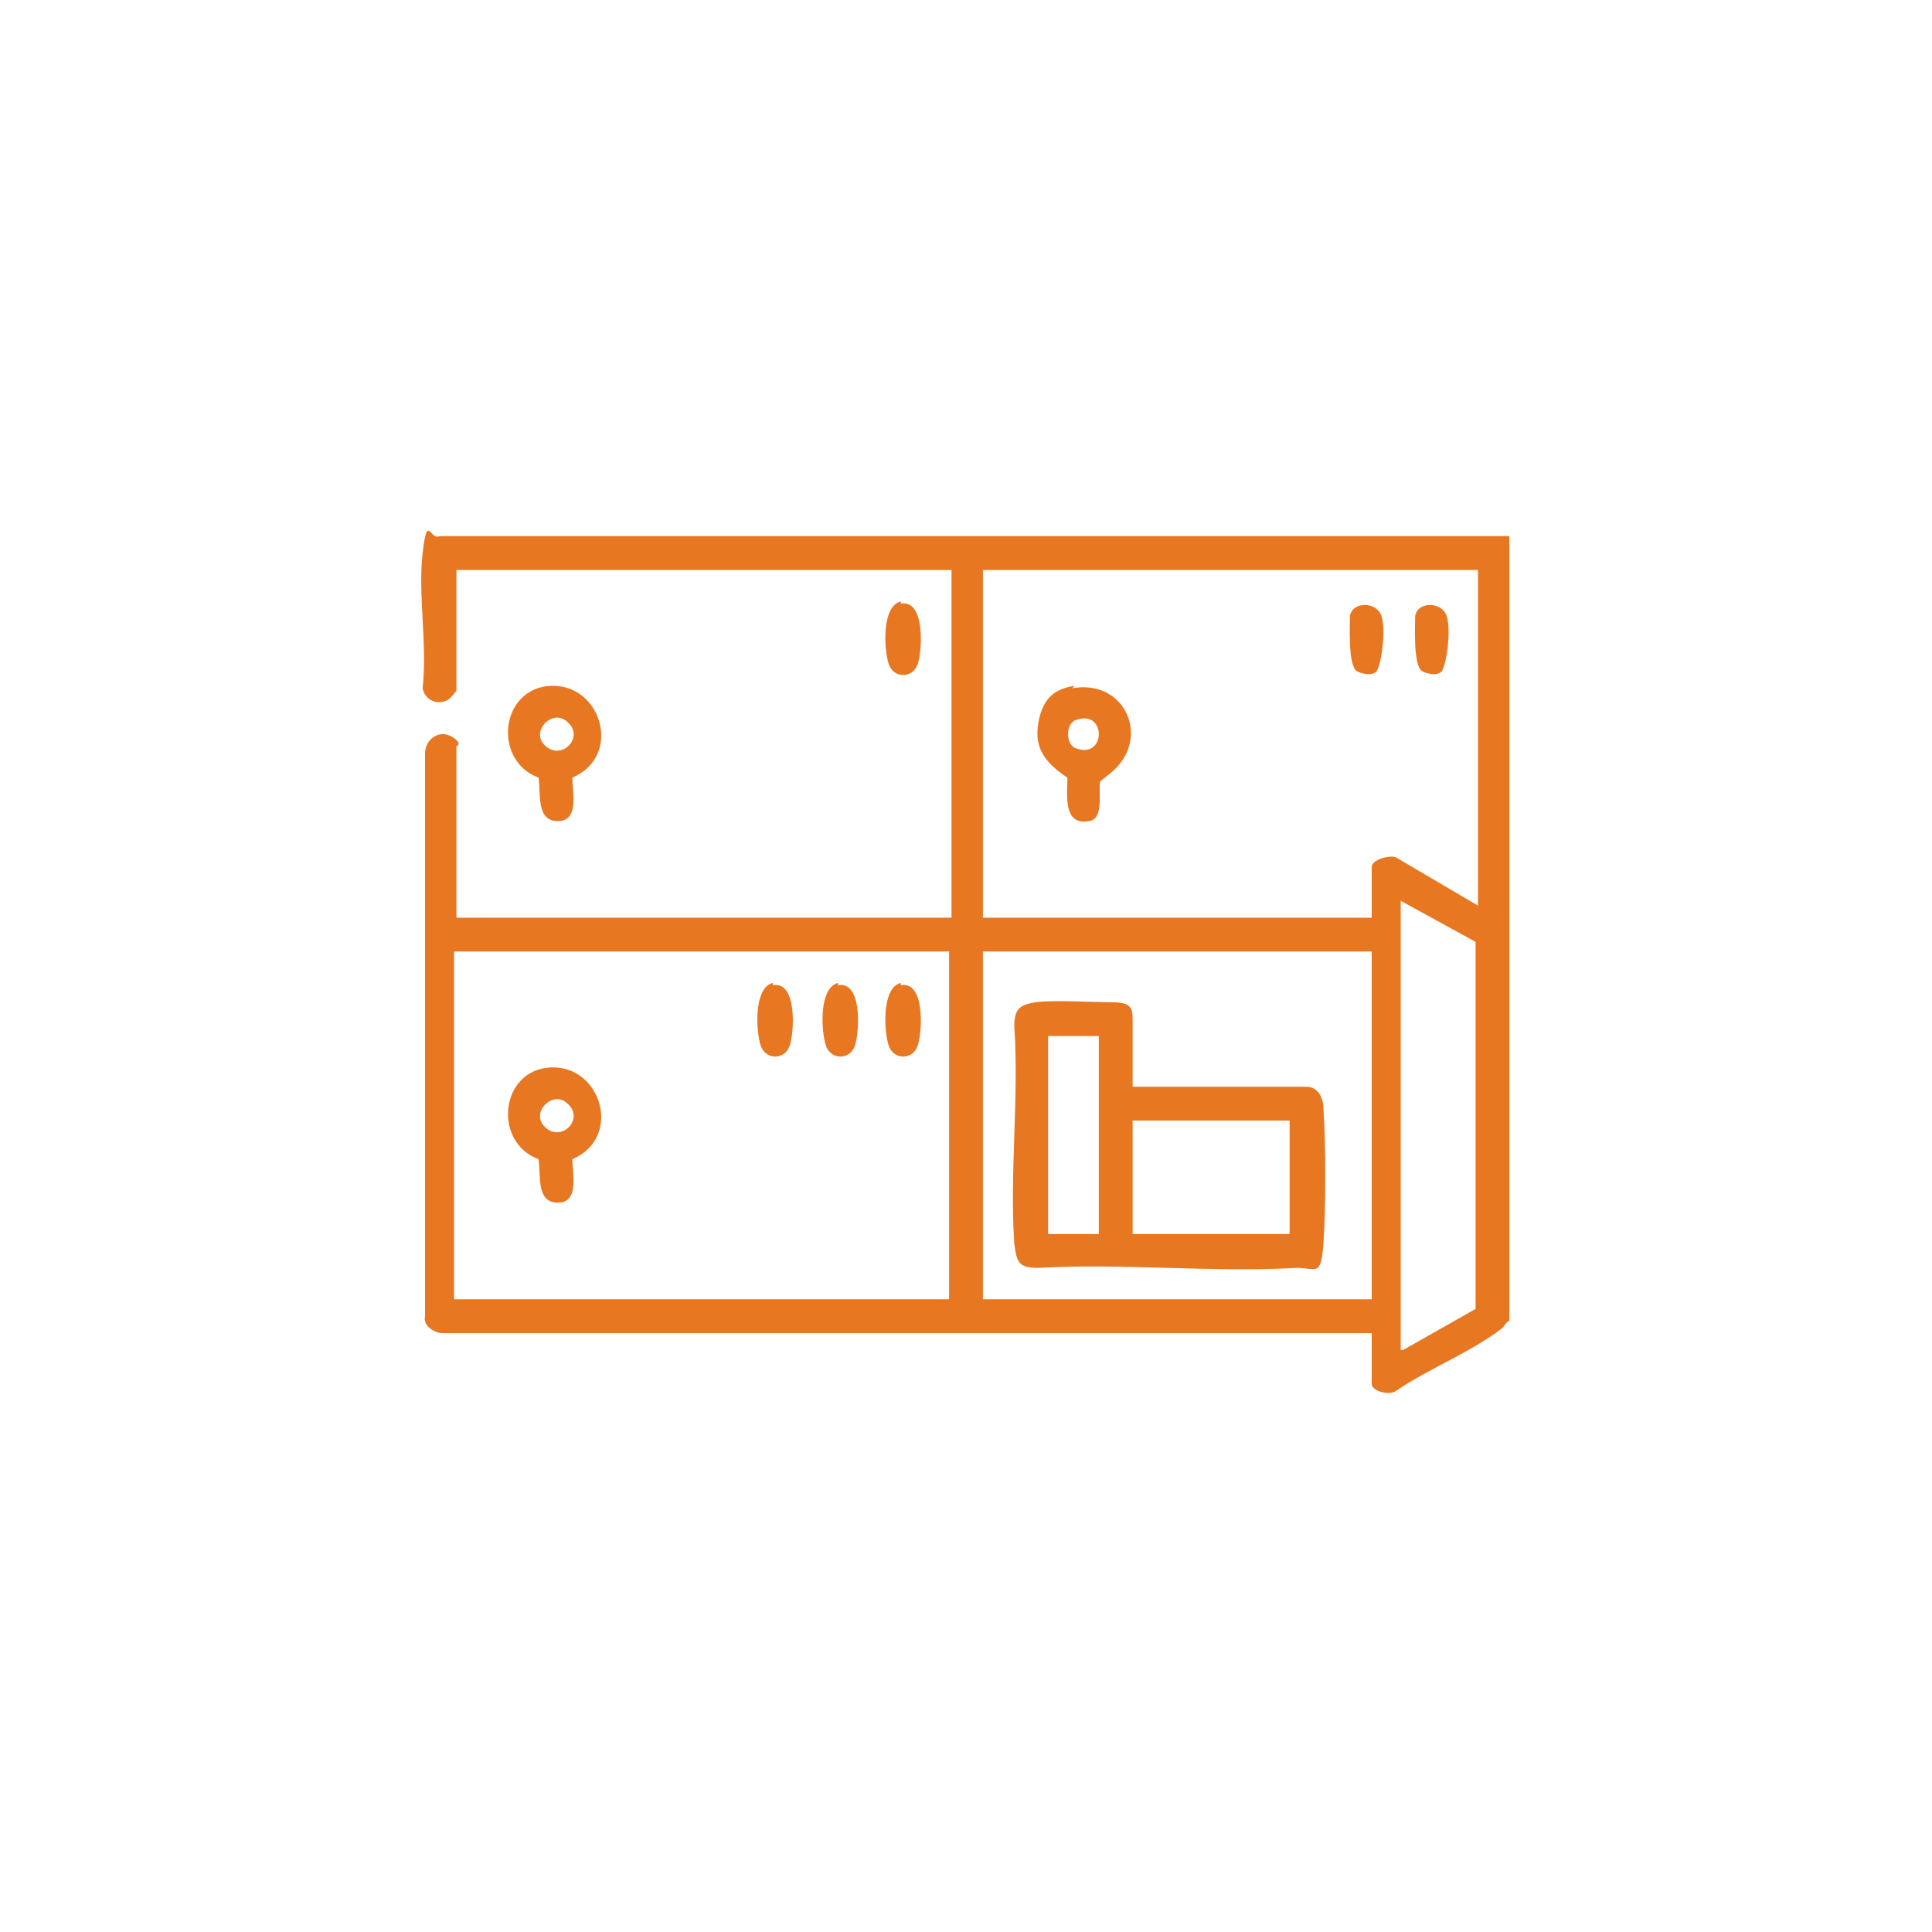 <?xml version="1.0" encoding="UTF-8"?>
<svg id="Layer_1" xmlns="http://www.w3.org/2000/svg" version="1.1" viewBox="0 0 80 80">
  <!-- Generator: Adobe Illustrator 29.3.1, SVG Export Plug-In . SVG Version: 2.1.0 Build 151)  -->
  <defs>
    <style>
      .st0 {
        fill: #e87722;
      }
    </style>
  </defs>
  <path class="st0" d="M18.3,22.2h44.2v32.5c-.1,0-.2.2-.3.3-1.3,1-3.1,1.7-4.4,2.6-.3.2-1,0-1-.3v-2.1H18.3c-.3,0-.8-.3-.7-.7v-23.3c0-.6.6-1,1.1-.7s.2.4.2.4v7.1h20.5v-14.4h-20.5v5c0,0-.3.4-.4.4-.4.2-.9,0-1-.5.2-1.8-.2-3.9,0-5.6s.3-.5.7-.7ZM61.2,23.6h-20.5v14.4h16.1v-2.1c0-.3.7-.5,1-.4l3.4,2v-13.9ZM58.1,55.9l3-1.7v-.2c0,0,0-14.7,0-14.7v-.3c0,0-3.1-1.7-3.1-1.7v18.6ZM39.3,39.4h-20.5v14.4h20.5v-14.4ZM56.8,39.4h-16.1v14.4h16.1v-14.4Z"/>
  <path class="st0" d="M23.7,32.2c0,.6.3,1.8-.6,1.8s-.7-1.1-.8-1.8c-1.9-.7-1.6-3.7.5-3.8s3,2.9.9,3.8ZM23.5,29.9c-.6-.6-1.6.4-.9,1s1.6-.4.9-1Z"/>
  <path class="st0" d="M37.3,25c1-.2.9,1.9.7,2.5s-1,.6-1.2,0-.3-2.4.5-2.6Z"/>
  <path class="st0" d="M23.7,48c0,.6.3,1.8-.6,1.8s-.7-1.1-.8-1.8c-1.9-.7-1.6-3.7.5-3.8s3,2.9.9,3.8ZM23.5,45.7c-.6-.6-1.6.4-.9,1s1.6-.4.9-1Z"/>
  <path class="st0" d="M32,40.8c1-.2.9,1.9.7,2.5s-1,.6-1.2,0-.3-2.4.5-2.6Z"/>
  <path class="st0" d="M34.7,40.8c1-.2.9,1.9.7,2.5s-1,.6-1.2,0-.3-2.4.5-2.6Z"/>
  <path class="st0" d="M37.3,40.8c1-.2.9,1.9.7,2.5s-1,.6-1.2,0-.3-2.4.5-2.6Z"/>
  <path class="st0" d="M44.4,28.5c2.2-.4,3.3,2.1,1.6,3.5s-.3.1-.4.2c-.2.3.2,1.7-.5,1.8-1.1.2-.9-1.1-.9-1.8-.9-.6-1.4-1.2-1.2-2.3s.8-1.4,1.5-1.5ZM44.6,29.8c-.5.1-.5,1.1,0,1.2,1.2.4,1.2-1.6,0-1.2Z"/>
  <path class="st0" d="M57,27.8c-.2.2-.6.1-.8,0-.4-.2-.3-2-.3-2.3.1-.6,1.1-.6,1.3,0s0,2-.2,2.3Z"/>
  <path class="st0" d="M59.7,27.8c-.2.2-.6.1-.8,0-.4-.2-.3-2-.3-2.3.1-.6,1.1-.6,1.3,0s0,2-.2,2.3Z"/>
  <path class="st0" d="M46.9,45h7.2c.5,0,.7.5.7.9.1,1.4.1,4.2,0,5.6s-.3,1-1.1,1c-3.5.2-7.2-.2-10.7,0-.8,0-.9-.2-1-1-.2-2.9.2-6.1,0-9,0-.7.2-.9.9-1s2.3,0,3.1,0,.9.2.9.7v2.8ZM45.5,42.9h-2.1v8.2h2.1v-8.2ZM53.4,46.4h-6.5v4.7h6.5v-4.7Z"/>
</svg>